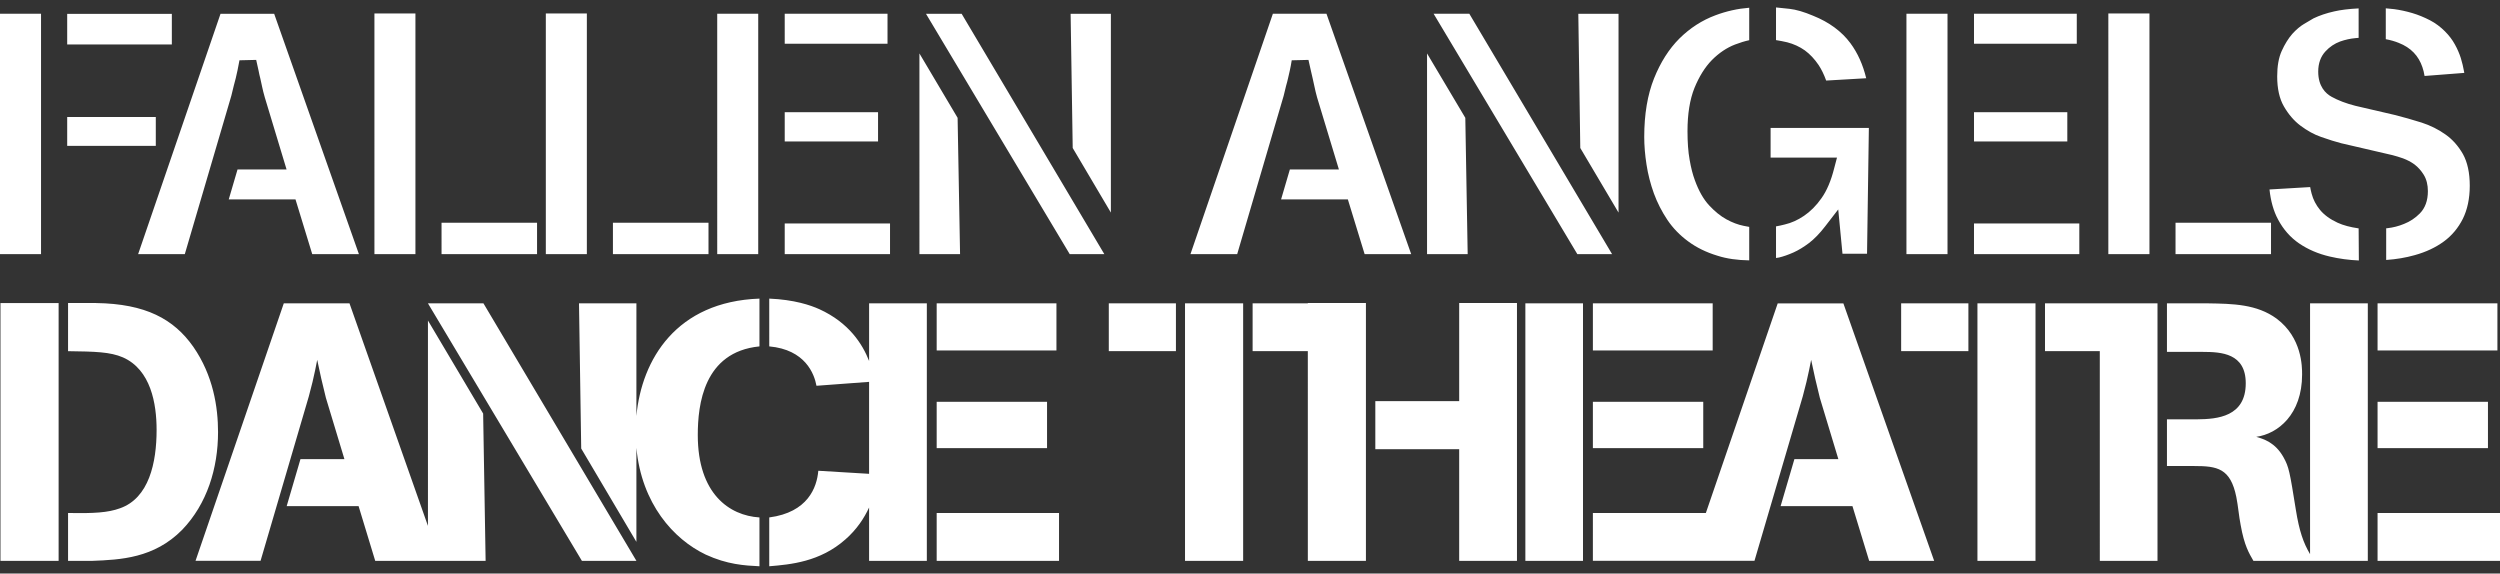 <svg xmlns="http://www.w3.org/2000/svg" width="170" height="39" viewBox="0 0 170 39">
    <rect x="0" y="0" width="170" height="39" fill="#333333" stroke="none"/>
    <g fill="none" fill-rule="evenodd">
        <g fill="#FFF">
            <g>
                <path d="M686.643 51.799v3.25c-3.8.377-4.194 3.969-4.194 6.029 0 3.994 2.146 5.476 4.194 5.602V70c-1.011-.048-2.193-.119-3.653-.793-2.192-1.046-4.362-3.46-4.715-7.26v6.394l-3.753-6.348-.15-9.871h3.904l-.001 7.658c.361-3.856 2.723-7.779 8.368-7.981zm.666 0c1.706.073 2.797.445 3.412.722 2.015.921 2.932 2.376 3.378 3.52v-3.92h3.926v17.51h-3.927v-3.626c-.334.722-.835 1.491-1.601 2.161-1.728 1.539-3.752 1.715-5.188 1.834v-3.32c2.623-.346 3.238-2.033 3.336-3.174l3.453.208v-6.253l-3.578.266c-.149-.818-.766-2.457-3.211-2.678V51.8zm-48.323.302v17.53h-3.954v-17.53h3.954zm142.724.02v17.51h-3.923l-.001-14.26h-3.726v-3.25h7.65zm-62.176 0v17.51h-3.953v-17.51h3.953zm53.88 0v17.51h-3.948v-17.51h3.948zm-30.77 0v17.51h-3.919v-17.51h3.92zm-4.49-.025v17.535h-3.929v-7.59h-5.703V58.77h5.703v-6.674h3.929zm22.195.026l6.174 17.51h-4.42l-1.136-3.721h-4.886l.939-3.198h2.988l-1.26-4.17c-.297-1.213-.345-1.412-.59-2.58l-.053.267-.089.445c-.123.598-.207.934-.428 1.772l-3.284 11.184h-10.988V66.38h7.681l4.887-14.257h4.465zm-32.466-.026v17.535h-3.95l-.001-14.26h-3.754v-3.25h3.754v-.025h3.95zm-86.356.005c3.382.048 5.29 1.087 6.62 2.977 1.355 1.956 1.68 4.111 1.68 5.801 0 2.45-.743 4.882-2.44 6.643-1.906 1.936-4.204 2.035-6.107 2.11h-1.652v-3.253c1.75.03 2.714-.022 3.531-.322 1.973-.691 2.49-3.098 2.49-5.327 0-1.785-.391-4.095-2.292-4.935-.866-.372-1.874-.396-3.729-.421V52.1h1.9zm146.705 17.53c-.297-.52-.615-1.018-.867-2.433-.122-.618-.171-1.287-.295-1.907-.395-1.961-1.305-2.107-2.864-2.107h-1.853v-3.176h2.062c1.358-.012 3.296-.17 3.296-2.452 0-2.046-1.67-2.13-2.914-2.133h-2.444v-3.301h2.79c1.684.027 3.316.05 4.667 1.039 1.733 1.296 1.733 3.277 1.733 3.797 0 2.726-1.655 4.04-3.118 4.24.497.148 1.285.374 1.853 1.39.372.669.421.964.844 3.596.227 1.407.505 2.224.962 2.992V52.122h3.927v17.51h-7.779zm-120.358-17.51l10.402 17.51h-3.707L664.1 52.121h3.774zm39.14 14.258v3.252h-8.32V66.38h8.32zm-48.249-14.257l5.335 15.132V53.288l3.754 6.328.168 10.015h-7.507l-1.131-3.72h-4.89l.938-3.198h2.988l-1.26-4.17c-.296-1.213-.346-1.412-.59-2.58l-.052.267-.089.445c-.122.598-.208.934-.429 1.772l-3.282 11.184h-4.422l6.002-17.51h4.467zM805 66.379v3.252h-8.326V66.38H805zm-98.801-7.561v3.148h-7.505v-3.148h7.505zm44.622 0v3.148h-7.505v-3.148h7.505zm53.36 0v3.148h-7.507v-3.148h7.508zm-35.33-6.696v3.25h-4.573v-3.25h4.572zm-53.888 0v3.25h-4.565v-3.25h4.565zm89.861 0v3.202h-8.15v-3.202h8.15zm-97.986 0v3.202h-8.144v-3.202h8.144zm44.624 0v3.202h-8.146v-3.202h8.146zm40.629-7.907c.027.153.06.304.101.453.104.393.293.765.567 1.097.282.343.683.636 1.199.875.387.177.86.302 1.429.384l.015 2.182c-.682-.029-1.344-.119-1.98-.268-.78-.182-1.476-.478-2.087-.895-.585-.401-1.07-.946-1.43-1.629-.298-.552-.496-1.238-.579-2.036zM753.947 32.02v2.208c-.302.065-.62.163-.96.292-.57.22-1.096.574-1.58 1.061-.471.481-.867 1.121-1.185 1.897-.313.781-.472 1.766-.472 2.926 0 .756.046 1.42.146 1.965.096.555.215 1.007.355 1.382.259.717.587 1.296.972 1.709.384.412.773.73 1.175.949.394.217.792.367 1.177.443.126.027.254.05.372.07v2.277c-.808-.013-1.53-.114-2.15-.314-.772-.23-1.443-.564-2.004-.98-.562-.413-1.034-.9-1.407-1.452-.382-.572-.69-1.177-.922-1.807-.23-.642-.4-1.297-.499-1.948-.105-.665-.157-1.299-.157-1.896 0-1.539.225-2.872.666-3.974.437-1.094 1.018-2.009 1.73-2.719.714-.706 1.536-1.238 2.445-1.576.75-.282 1.515-.451 2.298-.513zm41.44.045v2.003l-.2.017c-.35.03-.702.106-1.055.23-.377.139-.717.363-1.001.674-.323.348-.492.81-.492 1.374 0 1.002.495 1.484.911 1.713.447.248.983.452 1.615.613l2.669.62c.575.144 1.193.32 1.833.52.591.191 1.144.465 1.633.815.475.334.871.786 1.184 1.334.3.546.46 1.262.46 2.145 0 .878-.166 1.637-.474 2.255-.313.619-.742 1.135-1.283 1.532-.555.408-1.224.725-1.987.934-.609.173-1.256.28-1.94.328v-2.153c.027 0 .063-.004.095-.009.362-.042.744-.134 1.116-.289.41-.16.768-.4 1.074-.71.363-.366.551-.874.551-1.518 0-.434-.093-.808-.284-1.117-.17-.275-.382-.514-.626-.7-.238-.173-.497-.307-.783-.414-.251-.088-.481-.156-.705-.216l-3.5-.813c-.372-.099-.829-.236-1.353-.423-.487-.166-.954-.43-1.415-.773-.435-.326-.817-.772-1.126-1.31-.303-.522-.455-1.208-.455-2.04 0-.693.101-1.27.304-1.72.213-.476.46-.866.724-1.169.267-.293.54-.524.795-.674.31-.185.532-.314.647-.382.401-.192.875-.355 1.41-.474.43-.098.981-.17 1.658-.203zm-33.304 8.13l-.124 8.554h-1.67L760 45.735l-.896 1.16c-.36.468-.729.847-1.087 1.122-.364.275-.724.494-1.07.649-.35.153-.679.27-.978.34-.066.011-.134.025-.2.032v-2.15c.193-.032.393-.078.596-.13.44-.101.882-.298 1.308-.588.428-.29.832-.688 1.19-1.201.363-.511.652-1.196.863-2.04l.19-.72h-4.515v-2.014h6.68zm19.08-7.787v16.368h-2.796V32.408h2.797zm-49.124 2.72l2.602 4.378.161 9.27h-2.763V35.128zm57.39 11.512v2.136h-6.493V46.64h6.493zM637.79 32.43v16.346H635V32.43h2.79zm37.116-.022v16.368h-2.79V32.408h2.79zm-3.387 14.232v2.136h-6.494V46.64h6.494zm-8.27-14.232v16.368h-2.788V32.408h2.789zm23.31.022v16.346h-2.788V32.43h2.789zm13.833.001l9.703 16.345h-2.354l-9.775-16.345h2.426zm-2.871 2.697l2.596 4.378.167 9.27h-2.763V35.128zM683.178 46.64v2.136h-6.499V46.64h6.499zM653.643 32.43l5.763 16.345h-3.174l-1.138-3.72h-4.54l.598-2.037h3.335l-1.481-4.904c-.08-.282-.14-.516-.178-.705-.04-.207-.086-.395-.125-.574-.044-.17-.085-.344-.12-.538l-.162-.73-1.137.027c-.049.272-.093.5-.132.681-.039.185-.08.363-.121.538-.041.162-.083.34-.134.511-.047.187-.105.427-.167.685l-3.163 10.766h-3.174l5.603-16.345h3.647zm81.272 0l9.707 16.345h-2.363l-9.772-16.345h2.428zm32.516-.001v16.346h-2.793V32.43h2.793zm-42.23.001l5.76 16.345h-3.166l-1.14-3.72h-4.542l.598-2.037h3.335l-1.485-4.904c-.077-.282-.133-.516-.172-.71-.042-.202-.088-.39-.125-.569-.044-.17-.081-.344-.124-.538l-.164-.73-1.138.027c-.04.272-.09.5-.127.681-.043.185-.077.363-.123.538-.039.162-.078.337-.134.517-.045.181-.106.42-.165.679l-3.16 10.766h-3.178l5.604-16.345h3.646zm-29.679 14.26v2.084h-7.161V46.69h7.161zm80.872 0v2.084h-7.162V46.69h7.162zM710.54 32.43V45.95l-2.596-4.393-.142-9.125h2.738zm34.52 0V45.95l-2.601-4.393-.134-9.125h2.735zm-99.466 7.022v1.96h-6.025v-1.96h6.025zm49.113-.33v1.99h-6.346v-1.99h6.346zm80.87 0v1.99h-6.345v-1.99h6.345zM755.769 32c.312.034.615.06.916.095.45.05.986.207 1.607.469 1.089.435 1.944 1.068 2.534 1.864.494.666.854 1.466 1.076 2.386l-2.723.158c-.147-.409-.32-.764-.515-1.058-.273-.402-.58-.733-.934-.993-.353-.251-.76-.438-1.202-.552-.239-.054-.492-.107-.76-.148zm41.464.06c.181.013.369.033.565.055.406.055.825.145 1.235.267.409.12.816.289 1.205.49.374.194.714.45 1.016.751.276.277.503.573.672.882.177.314.313.637.41.939.095.317.168.618.215.893l.02.114-2.701.209c-.034-.218-.083-.416-.148-.603-.128-.377-.323-.713-.59-.988-.267-.277-.607-.498-1.023-.66-.252-.103-.546-.188-.876-.25zm-150.548.375v2.082h-7.116v-2.082h7.116zm48.666-.005v2.037h-6.99V32.43h6.99zm80.87 0v2.037h-6.989V32.43h6.99z" transform="translate(-635 -31) translate(0 -.494)"/>
            </g>
        </g>
    </g>
</svg>

